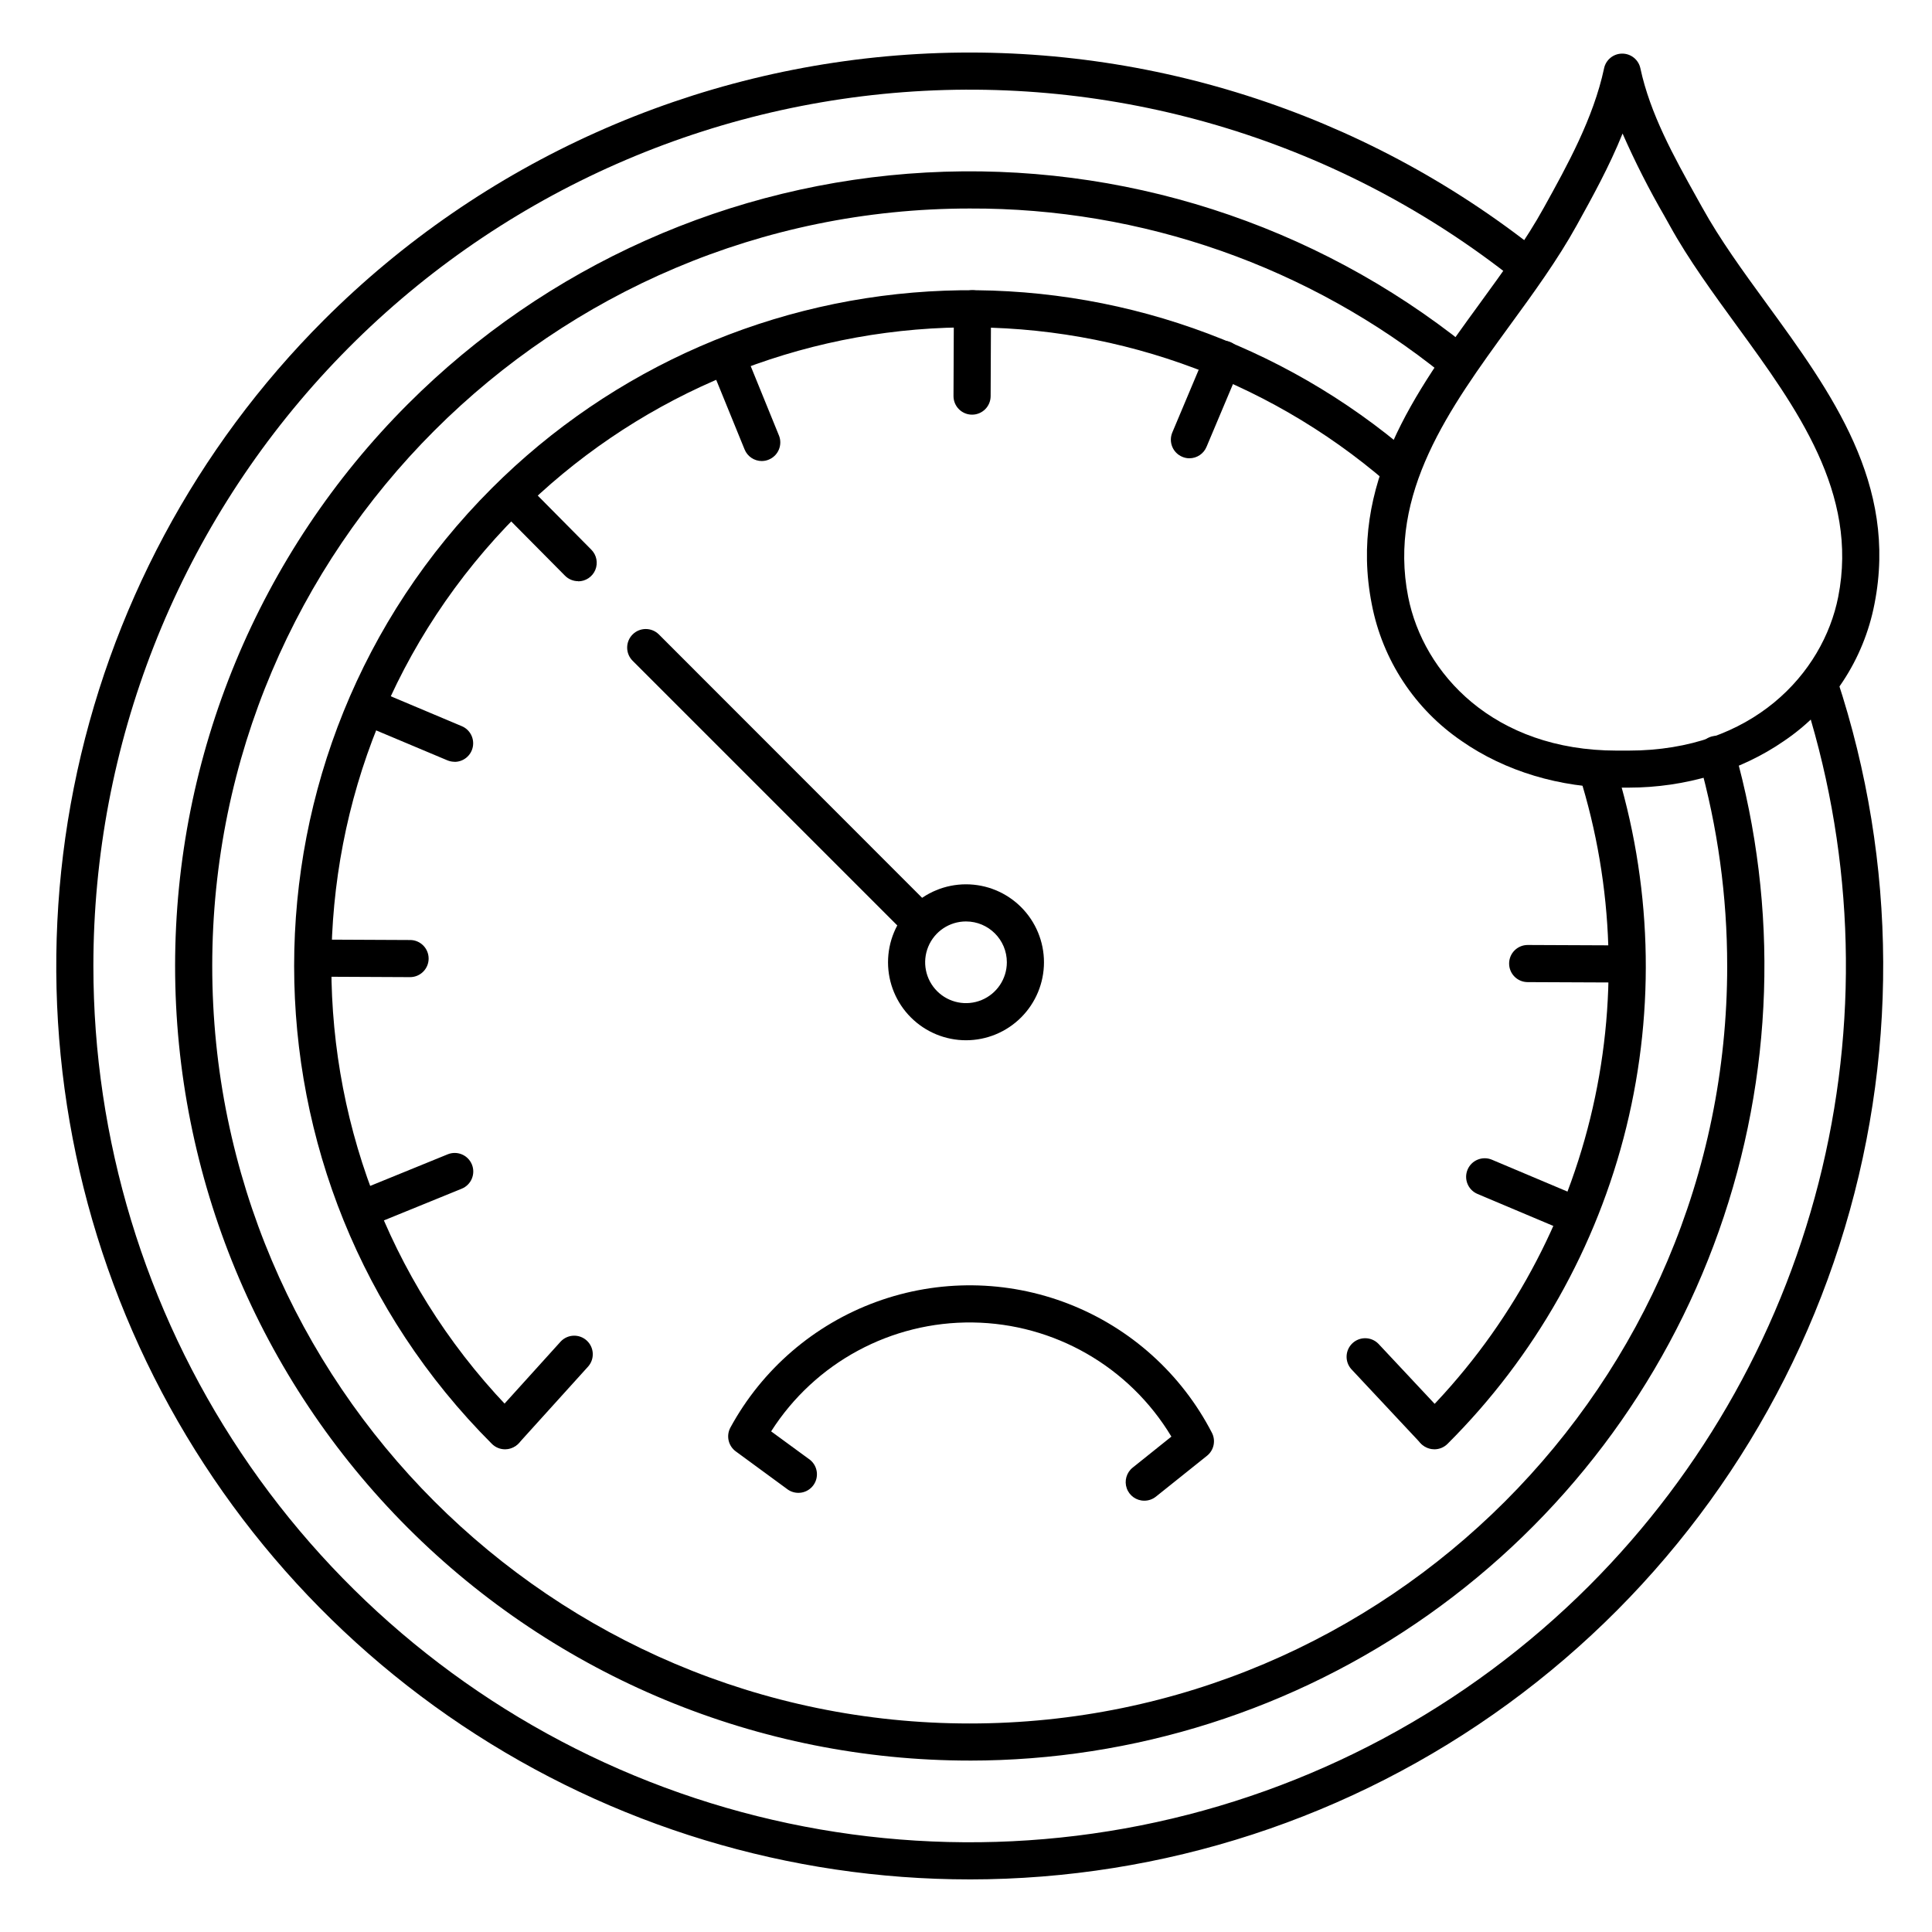 <?xml version="1.0" encoding="UTF-8"?>
<!-- Uploaded to: ICON Repo, www.iconrepo.com, Generator: ICON Repo Mixer Tools -->
<svg fill="#000000" width="800px" height="800px" version="1.1" viewBox="144 144 512 512" xmlns="http://www.w3.org/2000/svg">
 <g>
  <path d="m572.47 352.77c-15.027 0-29.609-4.387-41.074-12.359h0.004c-12.453-8.465-21.039-21.527-23.871-36.32-6.238-31.734 11.453-56.09 28.535-79.547 6.375-8.758 12.398-17.031 17.113-25.586 6.141-11.09 13.098-23.617 15.922-36.859l-0.004 0.004c0.484-2.273 2.492-3.894 4.812-3.894 2.324 0 4.328 1.621 4.812 3.894 2.566 12.016 8.855 23.379 14.988 34.371l1.387 2.488c4.723 8.543 10.746 16.816 17.133 25.586 17.102 23.477 34.785 47.754 28.535 79.477-2.856 14.82-11.484 27.898-23.992 36.348-11.523 7.969-26.145 12.359-41.18 12.359h-3.121zm1.527-173.38c-3.523 8.738-8.031 16.887-12.184 24.383-5.019 9.074-11.492 17.977-17.77 26.566-15.863 21.797-32.273 44.34-26.863 71.832 3.996 20.281 22.633 40.738 55.27 40.746h3.141c32.848 0 51.562-20.477 55.559-40.766 5.41-27.504-10.992-50.016-26.852-71.781-6.269-8.621-12.793-17.523-17.781-26.566l-1.379-2.469v-0.004c-4.117-7.106-7.836-14.43-11.141-21.941z"/>
  <path d="m400.98 642.06c-47.879 0-94.68-14.195-134.49-40.793-39.809-26.598-70.832-64.406-89.156-108.64-18.32-44.23-23.113-92.902-13.773-139.86 9.34-46.957 32.395-90.09 66.25-123.94 42.043-42.047 98.09-67.145 157.45-70.516 59.367-3.367 117.89 15.23 164.42 52.25 1.051 0.805 1.73 1.996 1.891 3.309 0.16 1.309-0.211 2.629-1.035 3.664-0.824 1.031-2.027 1.691-3.34 1.828-1.312 0.137-2.629-0.262-3.644-1.105-45.824-36.453-103.73-54.254-162.12-49.832-58.387 4.422-112.95 30.738-152.76 73.68-39.809 42.938-61.926 99.332-61.926 157.89 0 45.93 13.617 90.828 39.137 129.02 25.516 38.188 61.785 67.953 104.22 85.531 42.434 17.578 89.129 22.176 134.18 13.215 45.047-8.961 86.426-31.078 118.9-63.559 30.41-30.445 51.77-68.734 61.715-110.6 9.941-41.867 8.074-85.672-5.398-126.54-0.855-2.578 0.547-5.363 3.129-6.219 2.582-0.852 5.367 0.551 6.219 3.129 16.082 48.68 16.297 101.2 0.617 150.01-15.676 48.809-46.441 91.383-87.863 121.59-41.422 30.207-91.363 46.484-142.62 46.492z"/>
  <path d="m400.98 610.57c-55.852 0-109.41-22.184-148.9-61.676-39.488-39.492-61.676-93.051-61.676-148.9s22.188-109.41 61.676-148.9c36.668-36.676 85.578-58.527 137.36-61.375s102.79 13.512 143.26 45.949c2.121 1.699 2.461 4.797 0.758 6.914-1.699 2.121-4.797 2.461-6.914 0.758-35.539-28.699-79.883-44.266-125.56-44.082-110.69 0-200.74 90.047-200.74 200.74s90.047 200.74 200.74 200.74 200.74-90.047 200.74-200.74h-0.004c0.012-18.453-2.516-36.82-7.508-54.586-0.402-1.27-0.273-2.648 0.355-3.824 0.633-1.172 1.715-2.039 3-2.402 1.281-0.359 2.656-0.184 3.809 0.484 1.152 0.672 1.984 1.781 2.301 3.078 11.824 41.902 10.367 86.438-4.16 127.48-14.531 41.043-41.422 76.578-76.973 101.71-35.555 25.133-78.023 38.633-121.56 38.637z"/>
  <path d="m400 419.68c-5.481 0-10.738-2.18-14.613-6.055s-6.051-9.129-6.051-14.609 2.176-10.738 6.051-14.613 9.133-6.051 14.613-6.051 10.734 2.176 14.609 6.051 6.055 9.133 6.055 14.613-2.18 10.734-6.055 14.609-9.129 6.055-14.609 6.055zm0-31.488c-4.379 0-8.328 2.637-10 6.68-1.676 4.047-0.75 8.703 2.344 11.797 3.098 3.098 7.754 4.023 11.797 2.348s6.684-5.625 6.684-10c0-5.981-4.848-10.824-10.824-10.824z"/>
  <path d="m387.7 393.11c-1.305 0.004-2.559-0.512-3.484-1.434l-72.57-72.57c-1.922-1.926-1.922-5.043 0-6.969 1.926-1.922 5.043-1.922 6.969 0l72.527 72.57c1.406 1.402 1.832 3.512 1.078 5.348-0.75 1.84-2.535 3.043-4.519 3.055z"/>
  <path d="m345.88 266.18c-2.004-0.004-3.805-1.219-4.555-3.07l-8.738-21.43v-0.004c-1.027-2.516 0.18-5.387 2.695-6.414 2.516-1.027 5.387 0.18 6.414 2.695l8.727 21.441h0.004c1.02 2.512-0.188 5.379-2.699 6.406-0.582 0.246-1.211 0.371-1.848 0.375z"/>
  <path d="m241.06 468.94c-2.352 0-4.379-1.664-4.832-3.973s0.793-4.613 2.973-5.504l23.438-9.555c2.516-1.027 5.391 0.18 6.418 2.695 1.027 2.519-0.18 5.391-2.699 6.418l-23.449 9.555h0.004c-0.59 0.238-1.219 0.363-1.852 0.363z"/>
  <path d="m264.47 345.88c-0.656-0.004-1.305-0.133-1.91-0.383l-21.324-8.965c-2.469-1.074-3.617-3.934-2.578-6.418 1.043-2.484 3.891-3.668 6.387-2.656l21.332 8.984c2.164 0.906 3.383 3.215 2.918 5.512-0.461 2.297-2.481 3.945-4.824 3.945z"/>
  <path d="m560.79 470.63c-0.656 0-1.305-0.129-1.91-0.383l-23.332-9.84h0.004c-2.508-1.055-3.684-3.941-2.629-6.445 1.055-2.504 3.941-3.68 6.445-2.629l23.332 9.84v0.004c2.16 0.906 3.379 3.211 2.914 5.508-0.461 2.297-2.481 3.949-4.824 3.945z"/>
  <path d="m459.2 265.45c-0.652 0-1.297-0.133-1.898-0.395-1.203-0.504-2.156-1.469-2.648-2.676-0.492-1.211-0.484-2.566 0.02-3.769l8.973-21.324 0.004 0.004c1.055-2.508 3.938-3.684 6.445-2.629 2.504 1.055 3.68 3.941 2.625 6.445l-8.984 21.324c-0.762 1.828-2.551 3.019-4.535 3.019z"/>
  <path d="m297.22 298.02c-1.312 0-2.57-0.523-3.492-1.457l-16.297-16.441c-1.688-1.961-1.566-4.898 0.277-6.715 1.848-1.816 4.785-1.891 6.719-0.172l16.285 16.441c1.398 1.41 1.812 3.523 1.051 5.356-0.766 1.832-2.555 3.027-4.543 3.027z"/>
  <path d="m523.98 527.92c-1.363 0-2.664-0.562-3.594-1.555l-18.281-19.531c-1.777-1.996-1.637-5.039 0.312-6.863s5-1.762 6.871 0.141l18.281 19.523c1.344 1.434 1.707 3.523 0.926 5.324-0.781 1.797-2.555 2.961-4.516 2.961z"/>
  <path d="m277.98 527.92c-1.941 0-3.703-1.145-4.492-2.922-0.789-1.777-0.461-3.852 0.844-5.293l18.281-20.211c1.844-1.93 4.887-2.043 6.863-0.25 1.977 1.789 2.168 4.828 0.43 6.852l-18.273 20.203c-0.934 1.031-2.258 1.621-3.652 1.621z"/>
  <path d="m252.67 402.95-23.145-0.109 0.004 0.004c-2.719 0-4.922-2.203-4.922-4.922s2.203-4.918 4.922-4.918l23.145 0.109-0.004-0.004c2.719 0 4.922 2.203 4.922 4.922 0 2.715-2.203 4.918-4.922 4.918z"/>
  <path d="m574.17 404.38-25.32-0.109c-2.715 0-4.918-2.203-4.918-4.922 0-2.715 2.203-4.918 4.918-4.918l25.309 0.109c2.719 0 4.922 2.199 4.922 4.918s-2.203 4.922-4.922 4.922z"/>
  <path d="m401.61 253.89c-2.719 0-4.922-2.203-4.922-4.922l0.098-23.145c0-2.715 2.203-4.918 4.922-4.918 1.305 0 2.555 0.52 3.481 1.441 0.922 0.922 1.438 2.172 1.438 3.477l-0.098 23.145c0 1.305-0.516 2.559-1.441 3.481-0.922 0.922-2.172 1.441-3.477 1.441z"/>
  <path d="m524.14 528.08c-1.992 0-3.793-1.195-4.555-3.039-0.762-1.84-0.34-3.957 1.07-5.367 21.906-21.836 37.395-49.27 44.773-79.305 7.379-30.039 6.367-61.523-2.922-91.023-0.395-1.246-0.273-2.598 0.332-3.758 0.605-1.156 1.645-2.027 2.891-2.418 2.594-0.816 5.359 0.629 6.172 3.223 9.832 31.215 10.902 64.531 3.094 96.312s-24.195 60.809-47.371 83.918c-0.922 0.93-2.176 1.453-3.484 1.457z"/>
  <path d="m277.82 528.08c-1.305-0.004-2.551-0.523-3.473-1.449-69.863-69.863-69.863-183.44 0-253.26 31.965-31.969 74.84-50.668 120.02-52.34 45.18-1.672 89.32 13.805 123.56 43.328 2.059 1.773 2.285 4.883 0.508 6.941-1.777 2.055-4.883 2.281-6.941 0.504-32.359-27.895-74.074-42.52-116.77-40.938-42.695 1.582-83.215 19.25-113.42 49.461-65.988 65.988-65.988 173.36 0 239.35 1.41 1.41 1.832 3.527 1.07 5.367-0.762 1.844-2.562 3.039-4.555 3.039z"/>
  <path d="m447.23 541.7c-2.086-0.004-3.945-1.324-4.633-3.293-0.691-1.969-0.066-4.16 1.562-5.465l10.273-8.227c-11.129-18.52-31.047-29.961-52.652-30.246-21.602-0.281-41.816 10.637-53.422 28.859l10.312 7.547c2.043 1.648 2.43 4.613 0.875 6.734-1.551 2.117-4.492 2.644-6.684 1.195l-13.871-10.172c-1.992-1.457-2.598-4.164-1.418-6.328 8.402-15.434 22.148-27.273 38.656-33.301 16.504-6.027 34.645-5.832 51.016 0.555 16.375 6.387 29.855 18.52 37.922 34.133 1.078 2.082 0.535 4.637-1.297 6.102l-13.531 10.824c-0.883 0.707-1.98 1.09-3.109 1.082z"/>
 </g>
</svg>